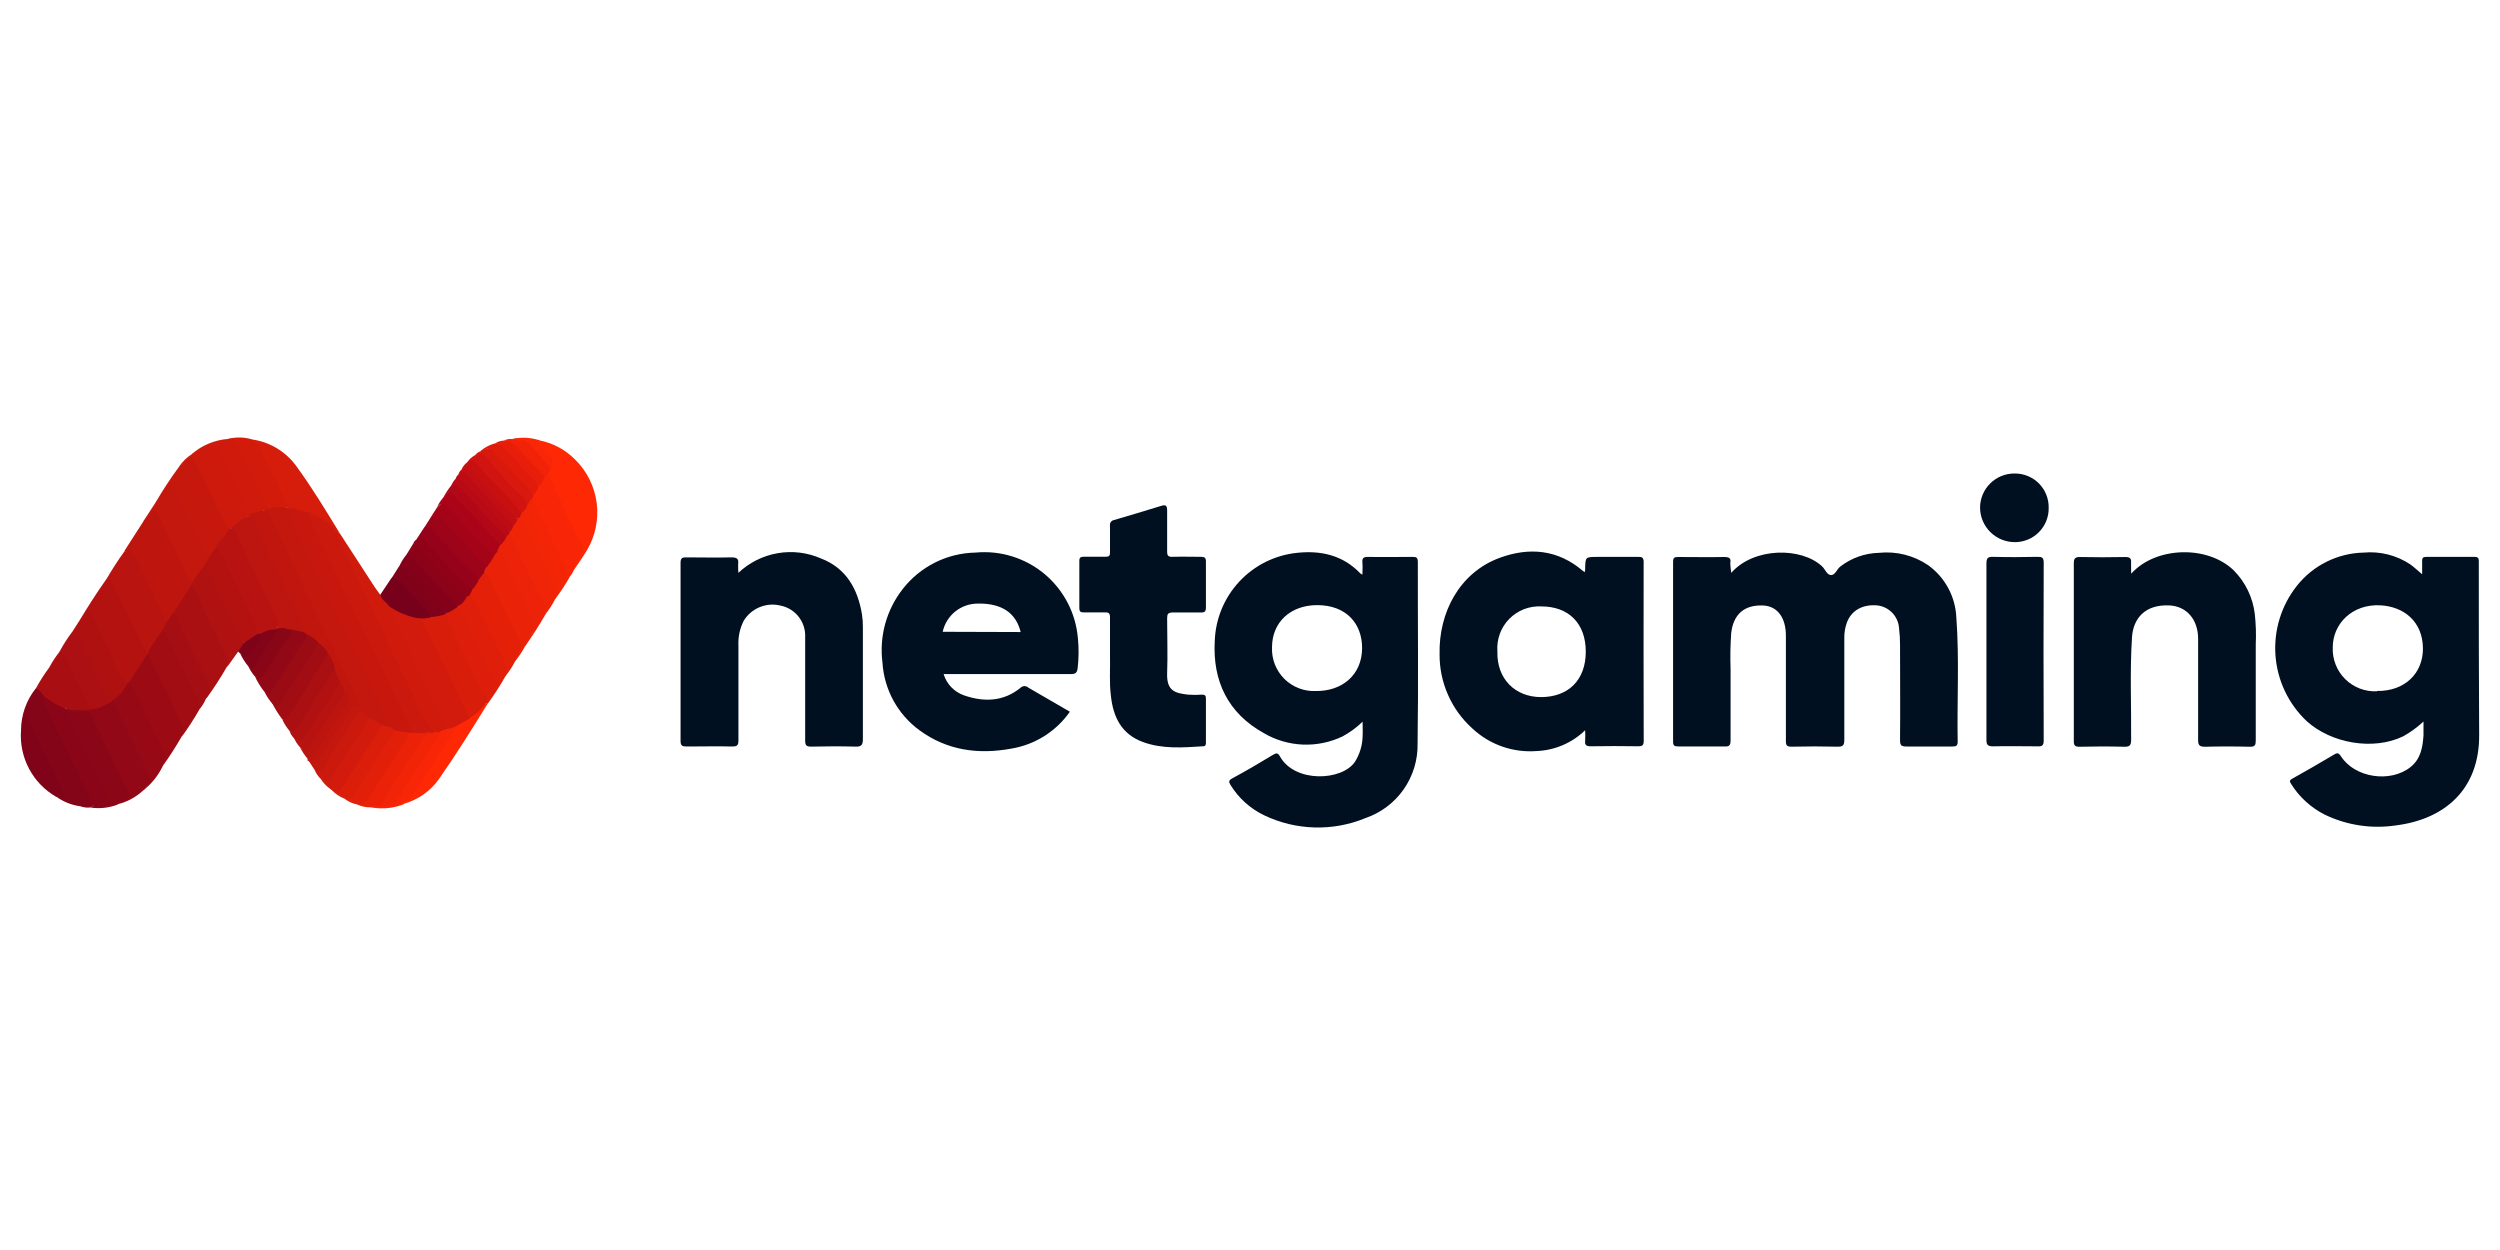 <svg width="120" height="60" viewBox="0 0 120 60" fill="none" xmlns="http://www.w3.org/2000/svg">
<path d="M83.101 27.497C84.174 26.267 86.463 26.25 87.463 27.188C87.613 27.329 87.704 27.621 87.905 27.604C88.106 27.586 88.174 27.309 88.342 27.188C88.872 26.78 89.519 26.552 90.188 26.536C91.019 26.449 91.855 26.658 92.547 27.126C92.948 27.414 93.278 27.79 93.513 28.224C93.748 28.658 93.882 29.14 93.904 29.633C94.052 31.62 93.933 33.611 93.969 35.602C93.969 35.803 93.889 35.832 93.715 35.832C92.981 35.832 92.241 35.832 91.512 35.832C91.267 35.832 91.202 35.779 91.202 35.537C91.217 34.015 91.202 32.493 91.202 30.975C91.204 30.703 91.189 30.431 91.155 30.161C91.139 29.886 91.026 29.625 90.838 29.424C90.649 29.223 90.396 29.095 90.123 29.061C89.412 28.993 88.864 29.299 88.648 29.889C88.567 30.115 88.526 30.354 88.527 30.594C88.527 32.234 88.527 33.877 88.527 35.517C88.527 35.779 88.454 35.847 88.197 35.841C87.462 35.823 86.727 35.823 85.994 35.841C85.773 35.841 85.72 35.779 85.723 35.567C85.723 33.883 85.723 32.199 85.723 30.512C85.723 29.645 85.313 29.096 84.637 29.064C83.735 29.022 83.204 29.476 83.098 30.385C83.057 30.963 83.047 31.543 83.068 32.122C83.068 33.26 83.068 34.399 83.068 35.534C83.068 35.785 82.997 35.847 82.756 35.829C82.021 35.829 81.281 35.829 80.549 35.829C80.37 35.829 80.308 35.791 80.308 35.599C80.308 32.721 80.308 29.842 80.308 26.964C80.308 26.766 80.378 26.733 80.552 26.736C81.29 26.736 82.027 26.751 82.758 26.736C83.006 26.736 83.101 26.793 83.053 27.031C83.059 27.188 83.075 27.343 83.101 27.497Z" fill="#001020"/>
<path d="M35.442 27.497C35.962 27.006 36.614 26.678 37.319 26.555C38.023 26.431 38.748 26.518 39.403 26.804C40.607 27.264 41.173 28.261 41.373 29.482C41.406 29.687 41.421 29.894 41.418 30.101C41.418 31.895 41.418 33.688 41.418 35.484C41.418 35.779 41.329 35.847 41.049 35.838C40.347 35.817 39.645 35.82 38.943 35.838C38.713 35.838 38.648 35.785 38.648 35.543C38.648 33.891 38.648 32.24 38.648 30.588C38.666 30.236 38.556 29.889 38.34 29.61C38.124 29.331 37.814 29.139 37.468 29.069C37.135 28.986 36.783 29.012 36.465 29.143C36.147 29.273 35.879 29.502 35.699 29.795C35.514 30.159 35.426 30.566 35.445 30.974C35.445 32.496 35.445 34.018 35.445 35.537C35.445 35.788 35.377 35.832 35.133 35.832C34.41 35.814 33.684 35.832 32.962 35.832C32.767 35.832 32.667 35.808 32.667 35.572C32.667 32.718 32.667 29.866 32.667 27.019C32.667 26.798 32.735 26.748 32.944 26.754C33.67 26.754 34.392 26.772 35.118 26.754C35.389 26.754 35.463 26.834 35.431 27.081C35.427 27.22 35.431 27.359 35.442 27.497Z" fill="#001020"/>
<path d="M102.298 27.536C103.477 26.224 105.979 26.156 107.235 27.394C107.784 27.955 108.133 28.68 108.229 29.459C108.283 29.948 108.299 30.442 108.276 30.933C108.276 32.464 108.276 33.998 108.276 35.529C108.276 35.756 108.247 35.853 107.981 35.844C107.267 35.825 106.555 35.825 105.843 35.844C105.548 35.844 105.507 35.75 105.51 35.49C105.51 33.883 105.51 32.273 105.51 30.665C105.51 29.733 104.955 29.102 104.141 29.061C102.935 28.999 102.389 29.718 102.336 30.591C102.23 32.228 102.307 33.868 102.295 35.508C102.295 35.785 102.221 35.85 101.95 35.844C101.239 35.824 100.525 35.827 99.811 35.844C99.59 35.844 99.54 35.776 99.543 35.567C99.543 32.724 99.543 29.879 99.543 27.032C99.543 26.796 99.617 26.737 99.838 26.737C100.564 26.751 101.286 26.754 102.012 26.737C102.251 26.737 102.307 26.807 102.292 27.032C102.286 27.17 102.298 27.324 102.298 27.536Z" fill="#001020"/>
<path d="M53.28 31.499C53.28 30.794 53.28 30.213 53.28 29.635C53.28 29.444 53.224 29.388 53.038 29.396C52.699 29.396 52.357 29.396 52.017 29.396C51.858 29.396 51.808 29.343 51.808 29.187C51.808 28.432 51.808 27.677 51.808 26.922C51.808 26.757 51.873 26.721 52.023 26.724C52.374 26.724 52.725 26.724 53.076 26.724C53.236 26.724 53.283 26.674 53.28 26.518C53.28 26.093 53.28 25.666 53.28 25.238C53.274 25.207 53.274 25.175 53.281 25.144C53.288 25.113 53.3 25.084 53.319 25.058C53.337 25.032 53.36 25.01 53.387 24.994C53.413 24.977 53.443 24.966 53.474 24.961C54.227 24.739 54.982 24.518 55.728 24.285C55.987 24.203 56.023 24.285 56.023 24.536C56.023 25.182 56.023 25.828 56.023 26.474C56.023 26.68 56.082 26.733 56.282 26.727C56.733 26.713 57.182 26.727 57.633 26.727C57.807 26.727 57.887 26.757 57.884 26.957C57.884 27.689 57.884 28.432 57.884 29.158C57.884 29.337 57.837 29.405 57.642 29.399C57.194 29.399 56.742 29.399 56.294 29.399C56.064 29.399 56.023 29.476 56.023 29.68C56.023 30.564 56.055 31.431 56.023 32.307C55.99 33.183 56.418 33.272 57.034 33.343C57.253 33.36 57.473 33.36 57.692 33.343C57.834 33.343 57.887 33.387 57.884 33.529C57.884 34.23 57.884 34.932 57.884 35.631C57.884 35.717 57.884 35.814 57.766 35.82C56.784 35.882 55.801 35.965 54.852 35.614C53.828 35.236 53.436 34.416 53.324 33.41C53.236 32.732 53.3 32.054 53.28 31.499Z" fill="#001020"/>
<path d="M95.349 31.294C95.349 29.881 95.349 28.471 95.349 27.058C95.349 26.82 95.388 26.719 95.662 26.728C96.376 26.749 97.089 26.743 97.803 26.728C98.021 26.728 98.098 26.766 98.098 27.008C98.086 29.853 98.086 32.699 98.098 35.544C98.098 35.782 98.018 35.839 97.803 35.824C97.089 35.824 96.376 35.806 95.665 35.824C95.388 35.824 95.346 35.732 95.349 35.49C95.352 34.096 95.349 32.695 95.349 31.294Z" fill="#001020"/>
<path d="M15.113 36.974L14.818 36.52C15.113 36.561 15.254 36.414 15.408 36.178C15.82 35.482 16.277 34.815 16.717 34.134C16.785 34.025 16.847 33.889 16.98 33.857C17.192 33.804 17.171 33.706 17.095 33.562C16.505 32.335 15.915 31.093 15.325 29.863C14.558 28.271 13.774 26.684 13.03 25.076C12.93 24.86 12.804 24.656 12.656 24.469C12.759 24.31 12.951 24.375 13.086 24.307C13.281 24.263 13.482 24.263 13.676 24.307C13.835 24.392 13.88 24.56 13.95 24.705C15.307 27.48 16.605 30.279 17.973 33.06C18.209 33.541 18.43 34.028 18.666 34.508C18.731 34.641 18.832 34.774 18.743 34.939C18.584 35.031 18.448 34.939 18.321 34.871C18.127 34.736 17.897 34.665 17.705 34.523C17.307 34.228 17.307 34.228 17.033 34.618C16.608 35.252 16.201 35.898 15.8 36.546C15.709 36.693 15.611 36.835 15.505 36.971C15.366 37.142 15.239 37.163 15.113 36.974Z" fill="#C4170E"/>
<path d="M98.337 24.362C98.342 24.579 98.304 24.794 98.225 24.996C98.146 25.198 98.027 25.381 97.875 25.536C97.724 25.691 97.543 25.814 97.343 25.897C97.143 25.981 96.928 26.024 96.712 26.023C96.271 26.023 95.849 25.85 95.536 25.54C95.223 25.23 95.046 24.809 95.043 24.368C95.044 23.933 95.218 23.516 95.527 23.208C95.835 22.901 96.253 22.728 96.688 22.728C96.905 22.724 97.12 22.763 97.321 22.844C97.522 22.924 97.705 23.044 97.859 23.196C98.012 23.349 98.134 23.53 98.216 23.731C98.298 23.931 98.339 24.146 98.337 24.362Z" fill="#001020"/>
<path d="M12.665 24.496C12.818 24.472 12.874 24.575 12.93 24.69C13.819 26.552 14.704 28.414 15.585 30.276C16.11 31.37 16.637 32.465 17.16 33.556C17.236 33.718 17.416 33.931 17.012 33.901C16.912 33.901 16.879 34.001 16.832 34.075C16.343 34.836 15.85 35.594 15.357 36.358C15.151 36.685 15.101 36.709 14.797 36.52C14.759 36.52 14.744 36.485 14.762 36.449C15.304 35.827 15.646 35.075 16.118 34.385C16.248 34.193 16.384 34.01 16.505 33.812C16.573 33.733 16.61 33.631 16.61 33.526C16.61 33.422 16.573 33.32 16.505 33.24C16.439 33.102 16.365 32.967 16.284 32.836C16.192 32.627 16.114 32.413 16.05 32.193C15.981 31.929 15.873 31.675 15.732 31.441C15.611 31.236 15.448 31.058 15.254 30.919C15.105 30.754 14.924 30.623 14.72 30.533C14.631 30.497 14.559 30.427 14.52 30.338C14.443 29.974 14.309 29.623 14.125 29.3C13.364 27.793 12.671 26.268 11.921 24.764C11.921 24.738 11.926 24.713 11.938 24.69C11.949 24.666 11.966 24.646 11.986 24.631C12.216 24.549 12.405 24.369 12.665 24.496Z" fill="#C1160E"/>
<path d="M5.958 26.465L6.887 25.02C7.003 24.92 7.098 24.799 7.167 24.663C7.359 24.389 7.503 24.368 7.669 24.663C7.834 24.958 7.999 25.327 8.158 25.66C8.521 26.406 8.839 27.173 9.27 27.881C9.283 27.92 9.288 27.962 9.284 28.003C9.28 28.044 9.267 28.084 9.247 28.12C8.952 28.565 8.657 29.005 8.385 29.456C8.25 29.603 8.211 29.842 7.975 29.898C7.902 29.878 7.875 29.819 7.849 29.757C7.468 28.777 6.964 27.863 6.518 26.908C6.482 26.785 6.408 26.677 6.308 26.598C6.208 26.519 6.086 26.473 5.958 26.465Z" fill="#BE150F"/>
<path d="M16.313 25.604L17.985 28.179C18.071 28.306 18.163 28.427 18.251 28.551C18.445 28.688 18.601 28.871 18.705 29.085C18.828 29.4 18.976 29.705 19.148 29.996C19.723 31.235 20.327 32.456 20.917 33.685C21.065 34.062 21.248 34.423 21.463 34.765C21.492 34.797 21.512 34.838 21.519 34.882C21.526 34.925 21.52 34.97 21.501 35.01C21.38 35.1 21.241 35.164 21.094 35.199C21.009 35.215 20.922 35.215 20.837 35.199C20.803 35.192 20.771 35.18 20.74 35.163C20.574 35.037 20.448 34.866 20.375 34.671C19.737 33.435 19.174 32.167 18.564 30.919C17.748 29.248 16.948 27.569 16.166 25.882C16.107 25.758 16.004 25.64 16.066 25.483C16.207 25.41 16.225 25.584 16.313 25.604Z" fill="#CF1A0C"/>
<path d="M25.913 21.142C26.555 21.273 27.143 21.591 27.603 22.056C28.173 22.615 28.538 23.348 28.641 24.139C28.743 24.93 28.578 25.733 28.17 26.418C27.981 26.737 27.763 27.038 27.559 27.344C27.426 27.176 27.559 27.049 27.642 26.937C27.937 26.581 27.884 26.25 27.689 25.855C27.19 24.843 26.668 23.846 26.244 22.802C26.245 22.67 26.291 22.543 26.373 22.44C26.53 22.257 26.483 22.095 26.356 21.912C26.229 21.729 25.955 21.543 25.798 21.322C25.76 21.272 25.68 21.222 25.719 21.16C25.757 21.098 25.843 21.107 25.913 21.142Z" fill="#FE2805"/>
<path d="M3.796 29.817C4.203 29.144 4.622 28.481 5.076 27.841C5.209 27.699 5.321 27.732 5.421 27.876C5.48 27.971 5.532 28.07 5.578 28.171C6.103 29.203 6.563 30.268 7.097 31.297C7.103 31.328 7.103 31.36 7.097 31.392C6.878 31.881 6.527 32.276 6.265 32.754C6.245 32.789 6.216 32.819 6.181 32.84C6.147 32.862 6.108 32.875 6.067 32.878C5.876 32.84 5.831 32.666 5.758 32.524C5.315 31.639 4.905 30.755 4.481 29.87C4.447 29.789 4.409 29.71 4.366 29.634C4.283 29.51 4.206 29.51 4.109 29.634C4.012 29.758 3.991 29.89 3.796 29.817Z" fill="#B41210"/>
<path d="M7.07 31.331C6.613 30.685 6.374 29.942 6.023 29.267C5.799 28.83 5.586 28.382 5.374 27.943C5.303 27.792 5.206 27.795 5.079 27.851C5.35 27.378 5.645 26.919 5.964 26.477C6.22 26.362 6.374 26.418 6.498 26.692C6.937 27.648 7.4 28.591 7.854 29.538C7.908 29.653 7.949 29.774 7.996 29.892C8.096 30.081 7.913 30.187 7.857 30.314C7.632 30.68 7.368 31.021 7.07 31.331Z" fill="#B9140F"/>
<path d="M7.479 24.1C7.823 23.51 8.198 22.94 8.603 22.392C8.734 22.28 8.858 22.159 8.972 22.029C9.113 21.87 9.228 21.908 9.349 22.047C9.432 22.151 9.503 22.264 9.562 22.383C9.966 23.144 10.311 23.937 10.694 24.707C10.792 24.924 10.907 25.133 11.036 25.332C11.05 25.39 11.046 25.45 11.025 25.505C11.004 25.561 10.967 25.608 10.918 25.642C10.733 25.851 10.569 26.077 10.429 26.317C10.323 26.456 10.258 26.63 10.084 26.707C9.86 26.721 9.789 26.55 9.715 26.391C9.32 25.539 8.892 24.701 8.494 23.849C8.45 23.76 8.409 23.672 8.361 23.583C8.214 23.303 8.187 23.303 8.007 23.583C7.922 23.71 7.86 23.852 7.763 23.973C7.665 24.094 7.639 24.176 7.479 24.1Z" fill="#C7180D"/>
<path d="M1.009 35.069C1.008 34.326 1.263 33.606 1.729 33.028C1.962 33.028 2.024 33.196 2.124 33.364C2.161 33.624 2.242 33.875 2.363 34.107C3.045 35.503 3.715 36.903 4.372 38.307C4.425 38.425 4.51 38.537 4.454 38.679C4.442 38.69 4.429 38.699 4.413 38.705C4.398 38.711 4.382 38.714 4.366 38.714C4.204 38.72 4.043 38.717 3.882 38.705C3.456 38.653 3.05 38.493 2.702 38.242C2.77 38.145 2.888 38.242 2.979 38.186C2.761 37.526 2.407 36.959 2.145 36.346C1.882 35.732 1.555 35.184 1.284 34.576C1.107 34.703 1.269 35.004 1.009 35.069Z" fill="#840418"/>
<path d="M6.215 32.706L7.07 31.391C7.25 31.373 7.274 31.524 7.321 31.636C7.743 32.621 8.268 33.553 8.713 34.523C8.849 34.818 8.925 35.081 8.713 35.367C8.433 35.855 8.128 36.329 7.799 36.785C7.619 36.785 7.713 36.659 7.746 36.611C7.804 36.519 7.833 36.411 7.83 36.302C7.827 36.193 7.791 36.087 7.728 35.998C7.229 35.036 6.817 34.037 6.327 33.072C6.271 32.957 6.234 32.833 6.215 32.706Z" fill="#9C0B14"/>
<path d="M8.32 29.421L9.176 28.108C9.338 28.108 9.361 28.238 9.415 28.335C9.963 29.374 10.411 30.462 10.945 31.509C10.982 31.587 10.997 31.674 10.988 31.761C10.979 31.847 10.947 31.929 10.895 31.999C10.594 32.522 10.266 33.03 9.913 33.52C9.884 33.503 9.864 33.474 9.856 33.442C9.849 33.409 9.854 33.375 9.872 33.346C10.037 33.096 9.928 32.877 9.819 32.645C9.417 31.786 9.008 30.937 8.592 30.084C8.485 29.87 8.394 29.648 8.32 29.421Z" fill="#AA0F12"/>
<path d="M6.872 37.942C6.521 38.27 6.09 38.501 5.622 38.611C5.604 38.446 5.743 38.414 5.846 38.372C6.106 38.272 6.141 38.116 6.02 37.883C5.899 37.65 5.811 37.399 5.69 37.166C5.25 36.346 4.873 35.461 4.457 34.627C4.417 34.496 4.332 34.383 4.216 34.311C4.099 34.238 3.961 34.21 3.826 34.232C3.717 34.252 3.604 34.237 3.504 34.187C3.439 34.152 3.404 34.102 3.487 34.04C3.799 33.928 4.133 34.04 4.448 33.966C4.764 33.892 5.038 33.707 5.348 33.627C5.522 33.627 5.59 33.766 5.643 33.895C6.165 35.022 6.707 36.143 7.247 37.264C7.284 37.317 7.3 37.382 7.292 37.446C7.283 37.51 7.252 37.569 7.203 37.611C7.085 37.714 6.975 37.824 6.872 37.942Z" fill="#920816"/>
<path d="M7.48 24.1C7.775 23.982 7.819 23.667 7.981 23.449C8.226 23.124 8.223 23.112 8.4 23.475C8.87 24.458 9.337 25.431 9.801 26.395C9.863 26.525 9.928 26.651 10.096 26.663C10.137 26.911 9.916 27.038 9.834 27.23C9.642 27.463 9.539 27.769 9.244 27.911C8.949 27.713 8.881 27.374 8.739 27.088C8.356 26.309 7.996 25.522 7.616 24.729C7.468 24.434 7.386 24.434 7.173 24.729C7.094 24.835 7.067 25.003 6.878 25.023L7.48 24.1Z" fill="#C4170E"/>
<path d="M8.724 35.366C8.975 34.847 8.568 34.481 8.397 34.075C8.025 33.19 7.512 32.367 7.167 31.473C7.152 31.438 7.102 31.417 7.07 31.391V31.332C7.29 30.965 7.531 30.612 7.792 30.273C7.981 30.19 8.02 30.355 8.07 30.459C8.488 31.314 8.907 32.169 9.314 33.028C9.4 33.205 9.474 33.387 9.568 33.561C9.612 33.63 9.638 33.709 9.641 33.79C9.645 33.871 9.627 33.952 9.589 34.024C9.326 34.488 9.038 34.936 8.724 35.366Z" fill="#A20D13"/>
<path d="M11.019 25.348C10.887 25.268 10.789 25.143 10.742 24.997L9.453 22.357C9.418 22.277 9.377 22.2 9.329 22.127C9.229 21.982 9.129 21.915 8.975 22.091C8.875 22.209 8.783 22.36 8.604 22.386C8.763 22.15 8.97 21.949 9.211 21.797C9.456 21.679 9.668 21.502 9.916 21.392C10.29 21.218 10.412 21.242 10.609 21.599C10.874 22.088 11.096 22.602 11.335 23.106C11.529 23.507 11.718 23.914 11.925 24.315C11.98 24.43 12.066 24.542 12.016 24.687L11.951 24.752C11.693 24.984 11.412 25.189 11.113 25.365C11.098 25.371 11.08 25.372 11.064 25.369C11.047 25.366 11.032 25.359 11.019 25.348Z" fill="#CD1A0C"/>
<path d="M3.448 34.084C3.637 34.217 3.849 34.14 4.038 34.146C4.113 34.138 4.189 34.154 4.255 34.192C4.32 34.23 4.372 34.288 4.401 34.358C4.977 35.566 5.558 36.771 6.144 37.974C6.174 38.008 6.194 38.049 6.204 38.092C6.214 38.136 6.213 38.182 6.201 38.225C6.189 38.268 6.167 38.308 6.135 38.34C6.104 38.373 6.066 38.397 6.023 38.411C5.893 38.478 5.713 38.467 5.634 38.626C5.234 38.776 4.803 38.825 4.38 38.768C4.36 38.768 4.354 38.738 4.36 38.72C4.366 38.703 4.36 38.697 4.38 38.697H4.448C4.554 38.593 4.693 38.62 4.823 38.611C5.177 38.588 5.221 38.526 5.067 38.219C4.693 37.476 4.327 36.744 3.979 35.977C3.749 35.497 3.534 35.031 3.31 34.577C3.196 34.413 3.149 34.213 3.177 34.016C3.199 34.002 3.224 33.993 3.25 33.989C3.275 33.985 3.302 33.986 3.327 33.993C3.352 33.999 3.376 34.01 3.397 34.026C3.418 34.042 3.435 34.061 3.448 34.084Z" fill="#8B0617"/>
<path d="M6.872 37.941C6.872 37.912 6.872 37.861 6.899 37.85C7.362 37.575 7.161 37.233 6.996 36.897L5.967 34.773C5.828 34.479 5.701 34.184 5.566 33.915C5.521 33.821 5.498 33.697 5.356 33.688C5.349 33.682 5.343 33.674 5.34 33.666C5.336 33.657 5.335 33.647 5.336 33.638C5.336 33.617 5.336 33.606 5.336 33.606C5.598 33.362 5.847 33.105 6.082 32.836L6.215 32.706C6.639 33.367 6.899 34.11 7.256 34.803C7.45 35.181 7.618 35.57 7.807 35.95C7.934 36.198 8.055 36.44 7.807 36.679C7.769 36.714 7.772 36.755 7.807 36.785C7.588 37.237 7.268 37.633 6.872 37.941Z" fill="#960915"/>
<path d="M16.313 25.604L16.092 25.48C15.735 25.268 15.461 24.937 15.063 24.79C14.956 24.733 14.845 24.687 14.729 24.651C14.543 24.626 14.361 24.573 14.19 24.495C14.088 24.457 13.982 24.429 13.874 24.412C13.845 24.4 13.818 24.383 13.795 24.362C13.576 24.038 13.393 23.691 13.249 23.327C12.981 22.708 12.639 22.127 12.364 21.504C12.293 21.304 12.04 21.304 12.01 21.082C12.452 21.132 12.878 21.274 13.261 21.499C13.644 21.724 13.976 22.028 14.234 22.389C14.986 23.421 15.647 24.513 16.313 25.604Z" fill="#D61C0B"/>
<path d="M26.297 22.779C26.825 23.876 27.352 24.976 27.883 26.07C27.953 26.175 27.987 26.3 27.981 26.426C27.974 26.551 27.928 26.672 27.848 26.769C27.683 26.919 27.579 27.123 27.553 27.344C27.5 27.478 27.423 27.601 27.326 27.707C27.304 27.708 27.283 27.702 27.265 27.69C27.246 27.678 27.233 27.66 27.226 27.639C26.695 26.442 26.12 25.28 25.542 24.1C25.519 24.051 25.505 23.998 25.5 23.944C25.497 23.896 25.503 23.848 25.518 23.802C25.592 23.649 25.704 23.507 25.786 23.372C25.925 23.212 25.981 23 26.123 22.841C26.179 22.779 26.229 22.752 26.297 22.779Z" fill="#F82606"/>
<path d="M24.725 31.742C24.599 31.993 24.446 32.23 24.268 32.447C24.147 32.468 24.167 32.379 24.194 32.329C24.233 32.238 24.248 32.139 24.236 32.041C24.224 31.943 24.186 31.85 24.126 31.771C23.728 31.016 23.404 30.226 23.005 29.471C22.862 29.164 22.695 28.868 22.507 28.586C22.497 28.473 22.532 28.361 22.604 28.274C22.739 28.109 22.857 27.931 22.955 27.743C23.058 27.634 23.088 27.448 23.285 27.448C23.44 27.537 23.557 27.678 23.616 27.846C24.102 28.846 24.583 29.852 25.067 30.857C25.097 30.908 25.112 30.966 25.109 31.025C25.105 31.084 25.085 31.14 25.049 31.188C24.92 31.359 24.811 31.545 24.725 31.742Z" fill="#E42009"/>
<path d="M24.724 31.742C24.718 31.692 24.723 31.642 24.738 31.595C24.753 31.547 24.779 31.504 24.813 31.468C25.134 31.155 24.996 30.842 24.837 30.521C24.427 29.692 24.014 28.86 23.624 28.029C23.533 27.817 23.413 27.618 23.267 27.439C23.17 27.318 23.241 27.226 23.32 27.144C23.452 26.977 23.57 26.799 23.672 26.613C23.751 26.533 23.813 26.43 23.946 26.442C24.018 26.463 24.083 26.501 24.138 26.552C24.193 26.604 24.235 26.667 24.261 26.737C24.71 27.754 25.252 28.725 25.701 29.742C25.737 29.814 25.754 29.895 25.749 29.976C25.743 30.057 25.717 30.135 25.671 30.202C25.488 30.466 25.328 30.745 25.193 31.037C25.061 31.287 24.904 31.523 24.724 31.742Z" fill="#E92208"/>
<path d="M9.244 27.91L9.769 27.202C9.919 27.114 10.01 27.22 10.063 27.323C10.606 28.503 11.243 29.642 11.718 30.863C11.71 30.953 11.679 31.04 11.627 31.114C11.575 31.189 11.505 31.248 11.423 31.287L10.901 32.019C10.928 31.926 10.935 31.829 10.922 31.734C10.91 31.638 10.877 31.547 10.827 31.464C10.329 30.447 9.857 29.423 9.362 28.412C9.305 28.31 9.243 28.212 9.176 28.117L9.244 27.91Z" fill="#B01111"/>
<path d="M6.082 32.836C5.941 33.176 5.684 33.456 5.356 33.623C5.112 33.623 5.061 33.426 4.997 33.267C4.637 32.464 4.221 31.689 3.861 30.886C3.772 30.675 3.635 30.488 3.46 30.341L3.796 29.816C3.961 29.816 4 29.654 4.062 29.55C4.218 29.276 4.339 29.359 4.442 29.574C4.737 30.164 5.002 30.78 5.3 31.376C5.503 31.892 5.765 32.382 6.082 32.836Z" fill="#AF1111"/>
<path d="M3.448 34.084L3.185 34.019C2.959 34.01 2.738 33.946 2.542 33.831C2.347 33.716 2.183 33.555 2.065 33.361C1.981 33.226 1.867 33.112 1.731 33.028C1.918 32.684 2.129 32.354 2.363 32.04C2.56 31.818 2.723 31.569 2.846 31.299C2.844 31.296 2.843 31.291 2.843 31.287C2.844 31.283 2.845 31.279 2.847 31.275C2.849 31.271 2.852 31.268 2.855 31.265C2.859 31.263 2.863 31.262 2.867 31.261C3.112 31.22 3.191 31.409 3.265 31.574C3.56 32.276 3.94 32.942 4.259 33.638C4.32 33.777 4.402 33.907 4.501 34.022C4.159 34.157 3.799 34.048 3.448 34.084Z" fill="#A90F12"/>
<path d="M12.007 24.693C11.571 23.776 11.14 22.862 10.695 21.95C10.306 21.148 10.317 21.257 9.586 21.617C9.465 21.679 9.374 21.815 9.211 21.791C9.698 21.37 10.307 21.117 10.949 21.069C11.285 21.027 11.45 21.204 11.591 21.49C11.99 22.29 12.361 23.104 12.757 23.903C12.832 24.07 12.931 24.225 13.052 24.363C12.951 24.502 12.757 24.363 12.653 24.496C12.43 24.53 12.212 24.597 12.007 24.693Z" fill="#D01B0C"/>
<path d="M4.501 34.018C4.371 34.018 4.306 33.962 4.256 33.853C3.902 33.101 3.546 32.355 3.195 31.603C3.167 31.526 3.123 31.456 3.067 31.397C3.01 31.338 2.942 31.292 2.867 31.261C3.04 30.939 3.237 30.632 3.457 30.34C3.529 30.334 3.6 30.353 3.66 30.393C3.719 30.434 3.763 30.493 3.784 30.562C4.203 31.446 4.619 32.308 5.041 33.184C5.118 33.346 5.168 33.535 5.353 33.623V33.691C5.07 33.794 4.843 34.018 4.501 34.018Z" fill="#AC1012"/>
<path d="M22.539 28.565C22.665 28.656 22.766 28.777 22.834 28.916C23.323 29.922 23.801 30.933 24.308 31.924C24.427 32.148 24.217 32.272 24.27 32.446C24.013 32.901 23.731 33.34 23.424 33.762C23.412 33.773 23.396 33.779 23.38 33.779C23.363 33.779 23.347 33.773 23.335 33.762C23.297 33.694 23.335 33.635 23.359 33.576C23.787 33.137 23.695 32.691 23.439 32.19C23.02 31.352 22.58 30.52 22.215 29.656C22.129 29.492 22.03 29.336 21.92 29.187C21.912 29.157 21.912 29.126 21.92 29.096C22.083 28.942 22.235 28.777 22.374 28.601C22.424 28.571 22.474 28.533 22.539 28.565Z" fill="#E01F0A"/>
<path d="M26.639 28.769C26.511 29.026 26.356 29.268 26.176 29.491C26.152 29.491 26.117 29.491 26.117 29.491C26.076 28.925 25.727 28.483 25.509 27.993C25.182 27.256 24.837 26.518 24.45 25.811C24.422 25.764 24.404 25.712 24.397 25.657C24.393 25.626 24.393 25.594 24.397 25.563C24.456 25.437 24.525 25.315 24.604 25.2C24.665 25.076 24.748 24.963 24.849 24.867C24.88 24.86 24.912 24.86 24.943 24.867C25.143 24.932 25.217 25.109 25.294 25.274C25.784 26.297 26.285 27.312 26.769 28.332C26.854 28.512 26.668 28.616 26.639 28.769Z" fill="#F02407"/>
<path d="M9.589 34.025C9.589 33.6 9.329 33.276 9.17 32.916C8.81 32.096 8.397 31.303 7.99 30.497C7.946 30.406 7.922 30.282 7.781 30.273C7.822 30.132 7.967 30.037 7.978 29.881L8.309 29.421C8.492 29.512 8.489 29.716 8.562 29.86C9.014 30.804 9.447 31.751 9.919 32.689C10.037 32.925 10.137 33.131 9.919 33.364C9.89 33.4 9.901 33.467 9.892 33.52C9.818 33.703 9.716 33.874 9.589 34.025Z" fill="#A50E13"/>
<path d="M24.453 25.61C24.728 26.179 24.987 26.754 25.279 27.314C25.549 27.936 25.85 28.543 26.182 29.134C26.273 29.276 26.061 29.373 26.182 29.491C25.879 30.023 25.549 30.538 25.194 31.037C25.211 30.712 25.489 30.512 25.618 30.246C25.659 30.178 25.68 30.1 25.68 30.02C25.68 29.941 25.659 29.863 25.618 29.795C25.256 29.05 24.896 28.302 24.536 27.55C24.424 27.317 24.315 27.078 24.214 26.84C24.151 26.689 24.049 26.558 23.919 26.459C23.837 26.323 23.919 26.22 23.981 26.111C24.089 25.985 24.188 25.852 24.276 25.713C24.324 25.663 24.356 25.58 24.453 25.61Z" fill="#EC2308"/>
<path d="M13.063 24.363C12.865 24.389 12.83 24.233 12.768 24.109C12.375 23.323 11.991 22.536 11.618 21.75C11.47 21.455 11.361 21.107 10.945 21.065C11.294 20.978 11.659 20.978 12.007 21.065C12.137 21.126 12.254 21.213 12.348 21.321C12.443 21.429 12.513 21.556 12.556 21.694C12.98 22.578 13.417 23.463 13.848 24.348C13.839 24.357 13.829 24.364 13.818 24.369C13.807 24.374 13.795 24.376 13.783 24.376C13.77 24.376 13.758 24.374 13.747 24.369C13.736 24.364 13.726 24.357 13.718 24.348L13.063 24.363Z" fill="#D31B0C"/>
<path d="M1.009 35.069C1.086 34.903 1.13 34.724 1.139 34.541C1.139 34.477 1.159 34.403 1.236 34.394C1.313 34.385 1.322 34.45 1.345 34.5C1.925 35.713 2.501 36.927 3.074 38.142C3.094 38.192 3.094 38.247 3.074 38.296C3.026 38.373 2.961 38.296 2.902 38.296L2.684 38.24C2.136 37.922 1.688 37.456 1.392 36.895C1.095 36.334 0.963 35.702 1.009 35.069Z" fill="#800319"/>
<path d="M23.333 33.756H23.421C22.66 34.989 21.89 36.219 21.062 37.405C20.653 37.977 20.061 38.394 19.383 38.584C19.301 38.549 19.28 38.478 19.354 38.44C19.796 38.216 19.944 37.756 20.195 37.384C20.761 36.546 21.31 35.696 21.843 34.833C22.05 34.674 22.286 34.559 22.495 34.405C22.834 34.281 23.005 33.916 23.333 33.756Z" fill="#FE2805"/>
<path d="M17.802 38.753C17.575 38.759 17.35 38.712 17.145 38.614C17.734 38.302 17.967 37.682 18.307 37.163C18.761 36.535 19.177 35.88 19.554 35.202C19.573 35.174 19.6 35.154 19.631 35.143C19.882 35.101 20.138 35.091 20.392 35.113C20.444 35.118 20.494 35.134 20.539 35.16C20.578 35.193 20.595 35.228 20.56 35.273C19.749 36.284 19.144 37.431 18.436 38.517C18.396 38.607 18.329 38.683 18.245 38.735C18.115 38.776 17.947 38.706 17.802 38.753Z" fill="#EB2208"/>
<path d="M19.59 35.201C19.594 35.333 19.551 35.461 19.469 35.564C18.879 36.484 18.274 37.398 17.684 38.319C17.633 38.413 17.556 38.491 17.462 38.544C17.368 38.596 17.261 38.62 17.153 38.614C16.939 38.577 16.737 38.49 16.564 38.36C17.041 38.165 17.195 37.69 17.448 37.307C17.864 36.682 18.268 36.05 18.66 35.408C18.752 35.254 18.826 35.068 19.026 35.009C19.216 35.002 19.405 35.035 19.581 35.107C19.594 35.118 19.603 35.135 19.604 35.152C19.606 35.17 19.601 35.187 19.59 35.201Z" fill="#E22009"/>
<path d="M19 35.069C18.714 35.445 18.452 35.839 18.216 36.248C17.803 36.838 17.425 37.467 17.051 38.086C17.014 38.181 16.944 38.259 16.854 38.307C16.765 38.356 16.661 38.37 16.561 38.348C16.304 38.249 16.074 38.092 15.889 37.888C16.299 37.927 16.443 37.623 16.623 37.34C17.13 36.538 17.646 35.738 18.183 34.957C18.219 34.888 18.274 34.831 18.343 34.794L18.738 34.927C18.85 34.907 18.959 34.907 19 35.069Z" fill="#DB1E0A"/>
<path d="M18.33 34.806C18.235 35.026 18.11 35.231 17.959 35.416C17.496 36.145 17.035 36.873 16.561 37.593C16.407 37.829 16.266 38.142 15.876 37.888C15.673 37.748 15.502 37.566 15.375 37.354C15.788 37.508 15.918 37.192 16.074 36.932C16.508 36.222 16.985 35.54 17.41 34.827C17.49 34.683 17.602 34.56 17.737 34.467C17.946 34.559 18.145 34.673 18.33 34.806Z" fill="#D21B0C"/>
<path d="M15.302 30.866C15.5 30.994 15.658 31.176 15.756 31.391C15.765 31.443 15.762 31.497 15.748 31.548C15.734 31.599 15.708 31.646 15.673 31.686C15.086 32.544 14.576 33.441 13.986 34.281C13.889 34.423 13.815 34.635 13.562 34.544C13.37 34.292 13.201 34.025 13.057 33.744C13.352 33.821 13.446 33.609 13.57 33.417C14.051 32.641 14.552 31.874 15.06 31.113C15.123 31.016 15.205 30.932 15.302 30.866Z" fill="#A20D13"/>
<path d="M23.394 27.183C23.348 27.209 23.31 27.248 23.288 27.297C23.265 27.345 23.258 27.399 23.267 27.451L23.005 27.793C22.631 27.687 22.445 27.36 22.2 27.109C21.687 26.578 21.185 26.032 20.69 25.487C20.587 25.372 20.463 25.392 20.345 25.354L20.719 24.764C20.908 24.564 21.07 24.655 21.224 24.814C21.64 25.245 22.049 25.684 22.456 26.127C22.74 26.459 23.041 26.775 23.359 27.074C23.376 27.086 23.388 27.103 23.394 27.122C23.401 27.142 23.401 27.163 23.394 27.183Z" fill="#9D0319"/>
<path d="M13.559 34.555C13.613 34.552 13.666 34.535 13.713 34.506C13.76 34.477 13.799 34.438 13.827 34.39L15.756 31.391C15.936 31.618 16.051 31.89 16.086 32.178C15.868 32.623 15.552 33.004 15.299 33.426C14.986 33.939 14.629 34.425 14.322 34.945C14.225 35.11 14.11 35.278 13.892 35.077C13.759 34.918 13.647 34.743 13.559 34.555Z" fill="#AA0F12"/>
<path d="M14.576 30.344L14.774 30.474C14.787 30.515 14.79 30.56 14.78 30.603C14.771 30.646 14.75 30.686 14.72 30.718C14.195 31.538 13.667 32.356 13.134 33.172C13.016 33.352 12.895 33.467 12.715 33.237C12.535 33.013 12.381 32.77 12.255 32.512C12.348 32.508 12.438 32.479 12.514 32.427C12.591 32.374 12.651 32.302 12.688 32.217C13.146 31.541 13.553 30.831 14.019 30.152C14.12 30.139 14.223 30.149 14.32 30.182C14.417 30.216 14.504 30.271 14.576 30.344Z" fill="#920816"/>
<path d="M12.712 33.238C12.821 33.276 12.907 33.385 13.024 33.196C13.594 32.282 14.187 31.38 14.771 30.474C14.978 30.558 15.16 30.693 15.301 30.866L14.305 32.418C14.03 32.845 13.741 33.264 13.488 33.704C13.346 33.946 13.222 33.919 13.054 33.757C12.918 33.599 12.803 33.425 12.712 33.238Z" fill="#9B0B14"/>
<path d="M18.667 29.087C18.549 28.893 18.298 28.792 18.251 28.55C18.422 28.291 18.596 28.031 18.77 27.772C18.938 27.598 19.091 27.68 19.218 27.819C19.664 28.312 20.103 28.801 20.566 29.294C20.655 29.391 20.773 29.503 20.693 29.668C20.525 29.819 20.327 29.771 20.133 29.751C19.71 29.695 19.302 29.561 18.929 29.356C18.817 29.288 18.705 29.241 18.667 29.087Z" fill="#77001A"/>
<path d="M17.738 34.479C17.514 34.836 17.292 35.195 17.065 35.552C16.721 36.095 16.373 36.636 16.021 37.174C15.768 37.564 15.765 37.564 15.375 37.366C15.261 37.255 15.172 37.121 15.113 36.974C15.29 37.109 15.408 37.012 15.487 36.865C15.985 36.09 16.484 35.316 16.986 34.544C17.298 34.066 17.319 34.069 17.738 34.479Z" fill="#CB190D"/>
<path d="M23.394 27.182C22.772 26.719 22.35 26.058 21.787 25.533C21.57 25.322 21.365 25.098 21.173 24.863C21.127 24.789 21.053 24.736 20.968 24.717C20.883 24.697 20.794 24.711 20.719 24.757L20.976 24.362C21.303 24.035 21.312 24.026 21.654 24.386C22.338 25.102 23.002 25.837 23.695 26.542C23.712 26.556 23.724 26.574 23.73 26.596C23.736 26.617 23.735 26.639 23.728 26.66C23.635 26.845 23.523 27.02 23.394 27.182Z" fill="#A40318"/>
<path d="M17.802 38.752C17.938 38.617 18.097 38.708 18.262 38.682C18.289 38.661 18.318 38.635 18.348 38.638C18.849 38.658 19.053 38.301 19.28 37.944C19.87 37.007 20.46 36.054 21.094 35.137C21.211 35.057 21.347 35.01 21.489 35.001C21.601 34.898 21.707 34.777 21.884 34.874C21.53 35.55 21.085 36.172 20.678 36.815C20.383 37.284 20.088 37.747 19.793 38.219C19.721 38.342 19.603 38.433 19.466 38.472C19.392 38.496 19.342 38.514 19.392 38.599C18.887 38.8 18.336 38.854 17.802 38.752Z" fill="#F82606"/>
<path d="M20.345 25.342C20.373 25.318 20.406 25.3 20.441 25.291C20.477 25.28 20.514 25.278 20.55 25.284C20.587 25.289 20.621 25.303 20.652 25.323C20.683 25.343 20.709 25.37 20.729 25.401C21.342 26.076 21.97 26.74 22.598 27.403C22.725 27.539 22.87 27.654 23.005 27.781C22.928 27.972 22.814 28.147 22.672 28.297C22.324 28.217 22.144 27.922 21.938 27.684C21.448 27.114 20.897 26.613 20.401 26.041C20.283 25.905 20.13 25.929 19.997 25.876L20.345 25.342Z" fill="#960219"/>
<path d="M23.718 26.66C23.099 26.091 22.539 25.463 21.984 24.846C21.872 24.725 21.76 24.607 21.642 24.492C21.448 24.303 21.276 23.976 20.967 24.363C21.043 24.195 21.142 24.039 21.262 23.899C21.604 23.495 21.607 23.489 21.99 23.885C22.683 24.59 23.323 25.359 24.025 26.044C24.035 26.057 24.04 26.073 24.04 26.089C24.04 26.106 24.035 26.122 24.025 26.135C23.956 26.231 23.91 26.342 23.892 26.459L23.718 26.66Z" fill="#AB0418"/>
<path d="M13.898 35.077C14.08 35.166 14.166 35.063 14.26 34.915C14.797 34.069 15.346 33.228 15.885 32.385C15.933 32.297 16.005 32.226 16.092 32.178C16.19 32.392 16.274 32.612 16.345 32.836C16.317 32.946 16.263 33.047 16.186 33.131C15.676 33.862 15.228 34.638 14.711 35.372C14.449 35.75 14.39 35.756 14.089 35.411C13.999 35.317 13.933 35.202 13.898 35.077Z" fill="#B11111"/>
<path d="M21.949 29.097C21.948 29.116 21.948 29.136 21.949 29.156C21.899 29.247 21.825 29.323 21.734 29.375C21.644 29.428 21.54 29.454 21.436 29.451C20.893 29.052 20.507 28.504 20.053 28.02C19.792 27.703 19.495 27.418 19.168 27.171C19.267 26.959 19.392 26.76 19.543 26.581C19.705 26.489 19.784 26.631 19.867 26.714C20.457 27.283 20.994 27.893 21.539 28.501C21.687 28.696 21.949 28.808 21.949 29.097Z" fill="#850119"/>
<path d="M21.949 29.097C21.672 28.802 21.401 28.48 21.117 28.179C20.669 27.702 20.233 27.23 19.764 26.755C19.696 26.684 19.637 26.602 19.525 26.599L19.846 26.074C20.006 26.044 20.079 26.174 20.168 26.259C20.722 26.802 21.244 27.377 21.755 27.964C21.961 28.203 22.227 28.383 22.415 28.637C22.3 28.825 22.194 29.029 21.949 29.097Z" fill="#8C0219"/>
<path d="M26.639 28.768C26.562 28.6 26.789 28.524 26.757 28.37C26.826 28.236 26.858 28.086 26.85 27.936C26.841 27.785 26.791 27.64 26.706 27.515C26.302 26.63 25.822 25.787 25.471 24.884C25.406 24.722 25.244 24.619 25.194 24.445C25.183 24.363 25.203 24.28 25.25 24.212C25.353 24.106 25.353 23.89 25.571 23.917C25.801 24.542 26.161 25.096 26.423 25.713C26.718 26.391 27.09 27.025 27.332 27.721C27.124 28.085 26.892 28.435 26.639 28.768Z" fill="#F42507"/>
<path d="M19.156 27.18C19.277 27.129 19.357 27.18 19.436 27.274L21.424 29.424C21.432 29.451 21.429 29.48 21.418 29.505C21.406 29.531 21.385 29.551 21.36 29.562C21.147 29.63 20.941 29.775 20.705 29.63C20.364 29.193 20 28.774 19.613 28.377C19.474 28.239 19.343 28.093 19.221 27.94C19.203 27.901 19.176 27.865 19.144 27.835C19.111 27.806 19.073 27.783 19.031 27.769C18.99 27.754 18.946 27.748 18.902 27.751C18.858 27.753 18.815 27.765 18.776 27.784L19.156 27.18Z" fill="#7F011A"/>
<path d="M25.309 24.23L25.241 24.428C25.197 24.523 25.188 24.649 25.035 24.64C24.505 24.144 24.001 23.621 23.524 23.074C23.267 22.838 23.028 22.581 22.811 22.308C22.702 22.154 22.542 22.272 22.424 22.198C22.513 22.056 22.637 21.939 22.784 21.859C23.147 21.65 23.168 21.665 23.448 21.989C23.911 22.526 24.386 23.051 24.884 23.555C25.07 23.738 25.356 23.891 25.309 24.23Z" fill="#D11410"/>
<path d="M24.055 26.135C23.777 25.928 23.529 25.685 23.315 25.413C22.805 24.823 22.268 24.28 21.737 23.723C21.643 23.623 21.56 23.546 21.474 23.723C21.457 23.764 21.43 23.8 21.396 23.829C21.363 23.858 21.323 23.88 21.28 23.891C21.383 23.68 21.511 23.482 21.66 23.301C21.823 23.095 21.955 23.18 22.114 23.325C22.678 23.856 23.147 24.475 23.695 25.023C23.858 25.186 24.011 25.357 24.182 25.507C24.253 25.569 24.359 25.613 24.32 25.74C24.259 25.888 24.169 26.023 24.055 26.135Z" fill="#B20717"/>
<path d="M22.421 28.637C22.27 28.57 22.137 28.469 22.032 28.341L20.118 26.318C20.035 26.233 19.941 26.159 19.852 26.079C19.852 25.985 19.944 25.944 19.997 25.882C20.168 25.767 20.292 25.808 20.428 25.961C21.047 26.643 21.678 27.309 22.309 27.976C22.421 28.094 22.551 28.194 22.672 28.303C22.628 28.392 22.587 28.483 22.542 28.572L22.421 28.637Z" fill="#910219"/>
<path d="M13.986 30.211C14.074 30.356 13.939 30.435 13.883 30.527C13.505 31.117 13.121 31.707 12.729 32.296C12.626 32.456 12.526 32.689 12.258 32.497C12.122 32.345 12.009 32.174 11.921 31.99C12.007 31.989 12.091 31.962 12.161 31.913C12.231 31.863 12.285 31.793 12.314 31.712C12.558 31.258 12.865 30.845 13.145 30.415C13.213 30.298 13.316 30.206 13.44 30.152C13.559 30.124 13.681 30.115 13.803 30.126C13.873 30.13 13.938 30.16 13.986 30.211Z" fill="#890617"/>
<path d="M14.107 35.399C14.322 35.588 14.461 35.667 14.664 35.322C15.116 34.55 15.643 33.818 16.139 33.069C16.185 32.974 16.256 32.893 16.346 32.836C16.45 32.945 16.519 33.082 16.543 33.231C16.584 33.367 16.484 33.455 16.425 33.553C15.986 34.299 15.461 35.001 15.027 35.756L15.009 35.782C14.762 36.148 14.691 36.16 14.393 35.859C14.268 35.726 14.171 35.57 14.107 35.399Z" fill="#B81310"/>
<path d="M25.308 24.23C25.209 23.989 25.05 23.777 24.845 23.616C24.318 23.106 23.825 22.561 23.37 21.985C23.342 21.938 23.304 21.898 23.26 21.866C23.215 21.834 23.165 21.812 23.111 21.8C23.058 21.788 23.003 21.787 22.949 21.797C22.895 21.807 22.844 21.828 22.798 21.858C22.862 21.765 22.954 21.696 23.061 21.661C23.592 21.416 23.574 21.431 23.99 21.873C24.465 22.38 24.957 22.876 25.417 23.395C25.512 23.501 25.686 23.578 25.588 23.772V23.902C25.42 23.958 25.429 24.15 25.308 24.23Z" fill="#D9180E"/>
<path d="M22.424 22.189C22.651 22.03 22.766 22.124 22.934 22.325C23.38 22.847 23.875 23.322 24.344 23.82C24.586 24.08 24.813 24.351 25.046 24.616C25.057 24.642 25.061 24.67 25.06 24.698C25.059 24.726 25.052 24.753 25.04 24.778C25.027 24.803 25.009 24.825 24.988 24.842C24.966 24.86 24.94 24.872 24.913 24.879H24.851C24.579 24.791 24.346 24.612 24.191 24.372C23.701 23.829 23.191 23.307 22.678 22.785C22.617 22.705 22.539 22.639 22.45 22.592C22.361 22.545 22.262 22.518 22.162 22.514C22.222 22.386 22.312 22.275 22.424 22.189Z" fill="#C81011"/>
<path d="M25.574 23.773C25.412 23.395 25.058 23.183 24.807 22.862C24.483 22.46 24.067 22.133 23.748 21.72C23.601 21.532 23.453 21.458 23.229 21.617C23.182 21.652 23.108 21.646 23.046 21.661C23.261 21.474 23.517 21.341 23.793 21.272C23.88 21.266 23.967 21.28 24.047 21.312C24.128 21.345 24.2 21.396 24.259 21.461C24.789 21.991 25.255 22.584 25.78 23.121C25.845 23.189 25.916 23.272 25.837 23.378C25.798 23.536 25.705 23.676 25.574 23.773Z" fill="#E11B0C"/>
<path d="M14.393 35.856C14.688 36.151 14.818 35.936 14.962 35.706C15.491 34.878 16.021 34.053 16.552 33.231C16.597 33.256 16.637 33.291 16.667 33.333C16.697 33.375 16.717 33.423 16.725 33.474C16.734 33.525 16.731 33.577 16.716 33.626C16.701 33.676 16.675 33.721 16.64 33.759C16.314 34.271 15.989 34.781 15.664 35.29C15.473 35.585 15.284 35.88 15.089 36.175C15.06 36.24 15.017 36.297 14.962 36.342C14.907 36.387 14.843 36.419 14.774 36.434C14.624 36.257 14.497 36.063 14.393 35.856Z" fill="#BC150F"/>
<path d="M25.836 23.369C25.715 23.015 25.367 22.847 25.164 22.555C24.922 22.249 24.661 21.959 24.382 21.688C24.228 21.495 24.024 21.349 23.793 21.263C23.913 21.191 24.05 21.151 24.191 21.148C24.486 21.062 24.666 21.21 24.866 21.402C25.279 21.806 25.636 22.26 26.046 22.661C26.106 22.709 26.146 22.777 26.161 22.853C26.052 23.024 26.028 23.254 25.836 23.369Z" fill="#E91E0A"/>
<path d="M24.651 25.218C24.621 25.345 24.552 25.46 24.453 25.546C24.115 25.256 23.8 24.939 23.512 24.599C23.144 24.165 22.707 23.797 22.362 23.346C22.24 23.177 22.069 23.049 21.873 22.98C21.891 22.9 21.937 22.828 22.002 22.779C22.138 22.587 22.282 22.576 22.454 22.747C23.182 23.487 23.86 24.272 24.586 25.012C24.617 25.035 24.64 25.067 24.652 25.105C24.664 25.142 24.663 25.181 24.651 25.218Z" fill="#BE0C14"/>
<path d="M21.872 22.979C21.964 22.944 22.049 22.909 22.138 23.003C22.881 23.805 23.633 24.602 24.377 25.401C24.41 25.445 24.435 25.493 24.453 25.545V25.61L24.32 25.743C23.48 25.029 22.834 24.133 22.044 23.369C22.023 23.339 21.996 23.314 21.965 23.295C21.935 23.276 21.9 23.263 21.864 23.257C21.829 23.252 21.792 23.253 21.757 23.262C21.722 23.272 21.689 23.288 21.66 23.31C21.706 23.185 21.779 23.073 21.872 22.979Z" fill="#BA0A15"/>
<path d="M26.163 22.852C25.68 22.492 25.361 21.967 24.916 21.569C24.701 21.377 24.53 21.121 24.19 21.147C24.306 21.084 24.439 21.058 24.571 21.074H24.603C25.37 20.923 25.703 21.519 26.11 21.958C26.24 22.1 26.441 22.221 26.429 22.46L26.296 22.778L26.163 22.852Z" fill="#F12208"/>
<path d="M24.651 25.219C24.309 24.847 23.967 24.47 23.619 24.098C23.226 23.664 22.834 23.266 22.436 22.838C22.291 22.673 22.165 22.65 22.002 22.782C22.027 22.682 22.083 22.593 22.162 22.526C22.333 22.423 22.439 22.443 22.61 22.603C23.383 23.343 24.035 24.195 24.852 24.891C24.819 25.018 24.749 25.132 24.651 25.219Z" fill="#C30E13"/>
<path d="M13.396 30.211C13.001 30.75 12.634 31.309 12.299 31.886C12.196 32.069 12.092 32.114 11.924 31.99C11.772 31.811 11.645 31.612 11.544 31.4C11.595 31.418 11.649 31.426 11.704 31.423C11.758 31.421 11.811 31.407 11.86 31.384C11.909 31.361 11.953 31.328 11.989 31.288C12.026 31.247 12.054 31.2 12.072 31.149C12.253 30.896 12.407 30.626 12.532 30.341C12.634 30.261 12.751 30.202 12.876 30.167C13.001 30.133 13.132 30.124 13.261 30.14C13.313 30.146 13.361 30.172 13.396 30.211Z" fill="#830418"/>
<path d="M26.429 22.457C26.079 22.064 25.729 21.662 25.379 21.251C25.337 21.209 25.285 21.177 25.228 21.159C25.172 21.14 25.111 21.135 25.052 21.145C24.888 21.169 24.721 21.144 24.571 21.074C25.016 20.971 25.481 20.994 25.913 21.142C25.772 21.177 25.775 21.174 25.825 21.242C26.005 21.499 26.285 21.655 26.459 21.926C26.592 22.13 26.615 22.289 26.429 22.457Z" fill="#F92708"/>
<path d="M12.532 30.403C12.63 30.473 12.562 30.529 12.532 30.591C12.376 30.824 12.208 31.049 12.072 31.293C11.937 31.538 11.777 31.633 11.55 31.394L11.429 31.267L11.695 30.869C11.876 30.632 12.127 30.457 12.411 30.367C12.433 30.364 12.455 30.365 12.476 30.371C12.497 30.377 12.516 30.388 12.532 30.403Z" fill="#7E0219"/>
<path d="M2.846 31.3C2.787 31.6 2.614 31.865 2.363 32.04C2.5 31.778 2.662 31.53 2.846 31.3Z" fill="#AC1012"/>
<path d="M4.368 38.682V38.753C4.205 38.781 4.037 38.765 3.882 38.706C4.044 38.611 4.209 38.706 4.368 38.682Z" fill="#890517"/>
<path d="M118.982 27.283C118.982 27.162 118.982 27.041 118.982 26.92C118.982 26.799 118.938 26.731 118.793 26.731C118.015 26.731 117.233 26.731 116.455 26.731C116.313 26.731 116.26 26.779 116.263 26.92C116.263 27.124 116.263 27.33 116.263 27.566C116.054 27.389 115.883 27.227 115.694 27.091C115.034 26.651 114.242 26.451 113.452 26.525C112.834 26.538 112.226 26.689 111.672 26.965C111.119 27.24 110.633 27.635 110.249 28.12C109.502 29.065 109.136 30.254 109.222 31.455C109.309 32.656 109.841 33.781 110.715 34.609C111.895 35.685 113.927 36.039 115.358 35.34C115.708 35.144 116.034 34.907 116.328 34.633C116.328 34.886 116.328 35.093 116.328 35.299C116.287 35.871 116.201 36.42 115.706 36.818C114.747 37.588 113.036 37.34 112.37 36.308C112.261 36.143 112.205 36.116 112.025 36.225C111.37 36.62 110.706 36.995 110.04 37.37C109.898 37.446 109.887 37.496 109.975 37.632C110.37 38.263 110.931 38.773 111.597 39.107C112.648 39.612 113.826 39.792 114.98 39.623C117.357 39.328 119.012 37.883 119 35.284C118.982 32.624 118.982 29.952 118.982 27.283ZM114.098 33.181C113.817 33.196 113.535 33.151 113.272 33.05C113.009 32.95 112.769 32.795 112.569 32.597C112.369 32.398 112.213 32.16 112.11 31.898C112.007 31.635 111.96 31.354 111.972 31.073C111.972 29.937 112.913 28.985 114.257 29.055C115.396 29.117 116.29 29.84 116.301 31.12C116.31 32.306 115.443 33.184 114.095 33.167L114.098 33.181Z" fill="#001020"/>
<path d="M68.056 26.976C68.056 26.764 67.988 26.728 67.793 26.731C67.083 26.731 66.369 26.746 65.655 26.731C65.422 26.731 65.378 26.814 65.396 27.011C65.413 27.209 65.396 27.377 65.396 27.584C65.36 27.567 65.327 27.547 65.295 27.524C64.455 26.64 63.381 26.41 62.231 26.539C61.178 26.654 60.201 27.145 59.481 27.922C58.76 28.699 58.344 29.71 58.308 30.769C58.202 32.686 58.937 34.234 60.668 35.193C61.237 35.525 61.879 35.713 62.538 35.74C63.196 35.767 63.852 35.631 64.446 35.346C64.796 35.156 65.119 34.919 65.404 34.641C65.404 34.921 65.419 35.148 65.404 35.376C65.389 35.801 65.261 36.214 65.033 36.573C64.408 37.484 62.16 37.585 61.444 36.319C61.34 36.139 61.278 36.125 61.101 36.234C60.458 36.627 59.807 37.004 59.146 37.363C58.966 37.461 58.975 37.537 59.066 37.679C59.452 38.309 60.011 38.813 60.677 39.133C61.432 39.495 62.256 39.695 63.094 39.718C63.932 39.742 64.765 39.589 65.54 39.269C66.283 39.015 66.926 38.532 67.376 37.889C67.826 37.245 68.06 36.476 68.044 35.691C68.088 32.777 68.05 29.878 68.056 26.976ZM63.16 33.169C62.881 33.182 62.602 33.136 62.342 33.035C62.082 32.935 61.845 32.781 61.647 32.584C61.45 32.386 61.295 32.15 61.193 31.89C61.092 31.63 61.045 31.352 61.057 31.073C61.057 29.869 61.942 29.046 63.225 29.046C64.617 29.046 65.384 29.931 65.381 31.111C65.375 32.397 64.419 33.184 63.16 33.169Z" fill="#001020"/>
<path d="M78.895 26.973C78.895 26.748 78.806 26.728 78.623 26.731C77.986 26.731 77.352 26.731 76.715 26.731C76.078 26.731 76.102 26.731 76.087 27.32C76.087 27.359 76.087 27.4 76.069 27.462C76.038 27.444 76.007 27.424 75.978 27.403C74.778 26.374 73.403 26.256 71.987 26.775C70.035 27.492 69.056 29.429 69.1 31.396C69.094 32.069 69.232 32.736 69.504 33.352C69.775 33.967 70.174 34.518 70.675 34.968C71.087 35.353 71.573 35.648 72.105 35.834C72.637 36.02 73.201 36.094 73.763 36.05C74.634 36.015 75.462 35.659 76.087 35.051C76.096 35.218 76.096 35.385 76.087 35.552C76.061 35.776 76.155 35.823 76.364 35.821C77.119 35.809 77.876 35.809 78.635 35.821C78.83 35.821 78.898 35.773 78.898 35.567C78.89 32.702 78.889 29.837 78.895 26.973ZM73.981 33.461C72.716 33.461 71.837 32.576 71.875 31.267C71.854 30.982 71.893 30.696 71.99 30.427C72.088 30.159 72.242 29.914 72.441 29.71C72.641 29.506 72.882 29.346 73.148 29.242C73.414 29.139 73.699 29.093 73.984 29.108C75.291 29.108 76.117 29.916 76.117 31.281C76.117 32.647 75.279 33.452 73.981 33.461Z" fill="#001020"/>
<path d="M51.737 30.621C51.686 30.028 51.518 29.451 51.242 28.924C50.967 28.397 50.59 27.929 50.133 27.548C49.675 27.167 49.147 26.881 48.579 26.705C48.011 26.529 47.413 26.468 46.821 26.524C46.147 26.537 45.485 26.7 44.883 27.001C44.28 27.302 43.752 27.734 43.338 28.264C42.948 28.76 42.66 29.328 42.492 29.935C42.324 30.543 42.279 31.178 42.358 31.803C42.398 32.441 42.576 33.062 42.882 33.623C43.188 34.183 43.613 34.67 44.128 35.048C45.458 36.024 46.959 36.227 48.552 35.932C49.113 35.838 49.65 35.633 50.131 35.329C50.612 35.025 51.028 34.629 51.354 34.163L49.36 33.007C49.31 32.96 49.244 32.934 49.176 32.934C49.107 32.934 49.041 32.96 48.992 33.007C48.172 33.685 47.222 33.706 46.275 33.378C46.042 33.298 45.832 33.163 45.661 32.985C45.49 32.807 45.364 32.591 45.293 32.355H45.612C47.541 32.355 49.472 32.355 51.404 32.355C51.625 32.355 51.699 32.293 51.726 32.078C51.784 31.594 51.788 31.105 51.737 30.621ZM45.249 30.326C45.333 29.943 45.545 29.6 45.85 29.354C46.155 29.108 46.535 28.973 46.927 28.972C48.065 28.951 48.761 29.403 48.992 30.338L45.249 30.326Z" fill="#001020"/>
<path d="M19 35.069L18.738 34.939C18.547 34.407 18.314 33.891 18.041 33.397C17.345 31.94 16.647 30.484 15.947 29.029C15.585 28.273 15.216 27.521 14.853 26.766C14.491 26.011 14.098 25.171 13.721 24.372H13.851C13.951 24.454 14.084 24.372 14.181 24.436C14.381 24.469 14.561 24.596 14.771 24.569C15.361 25.705 15.897 26.867 16.452 28.02C17.44 30.084 18.422 32.125 19.416 34.172C19.54 34.429 19.649 34.691 19.773 34.948C19.861 35.137 19.773 35.222 19.575 35.145C19.381 35.142 19.188 35.117 19 35.069Z" fill="#C8180D"/>
<path d="M13.986 30.211H13.789C13.647 30.134 13.493 30.211 13.343 30.17C12.7 28.515 11.851 26.952 11.09 25.351C11.333 25.1 11.624 24.899 11.945 24.761C12.197 25.076 12.396 25.429 12.535 25.808C13.125 26.999 13.703 28.197 14.269 29.4C14.411 29.695 14.62 29.99 14.582 30.347L13.986 30.211Z" fill="#BD150F"/>
<path d="M19.59 35.136C19.705 35.136 19.814 35.154 19.72 34.956C19.186 33.862 18.676 32.759 18.145 31.662C17.26 29.839 16.355 28.029 15.491 26.194C15.24 25.657 14.901 25.156 14.783 24.56C15.269 24.799 15.771 25.017 16.101 25.48C16.252 25.828 16.396 26.182 16.561 26.524C17.092 27.639 17.632 28.748 18.163 29.863C18.705 31.037 19.242 32.196 19.814 33.349C20.073 33.969 20.392 34.561 20.767 35.119C20.675 35.242 20.534 35.095 20.437 35.184H19.59C19.591 35.168 19.591 35.152 19.59 35.136Z" fill="#CB190D"/>
<path d="M21.884 34.871L21.489 34.998C21.041 34.175 20.675 33.311 20.25 32.476C19.696 31.397 19.248 30.27 18.631 29.232C18.623 29.221 18.618 29.209 18.616 29.195C18.613 29.182 18.614 29.169 18.617 29.156C18.621 29.143 18.627 29.131 18.635 29.12C18.644 29.11 18.654 29.102 18.667 29.096C19.101 29.395 19.595 29.596 20.115 29.686C20.189 29.708 20.257 29.745 20.315 29.796C20.373 29.847 20.42 29.91 20.451 29.981C21.156 31.382 21.822 32.803 22.515 34.216C22.557 34.302 22.631 34.384 22.551 34.485L21.884 34.871Z" fill="#D21B0C"/>
<path d="M21.094 35.137C21.094 35.465 20.834 35.656 20.684 35.898C20.18 36.73 19.605 37.526 19.103 38.367C19.052 38.465 18.973 38.548 18.876 38.603C18.779 38.659 18.669 38.687 18.558 38.682H18.263C18.853 37.638 19.519 36.647 20.162 35.639C20.271 35.468 20.357 35.276 20.569 35.202C20.643 35.128 20.758 35.202 20.832 35.137H21.094Z" fill="#F22407"/>
<path d="M20.832 35.137C20.764 35.231 20.661 35.19 20.569 35.202H20.436C20.528 35.096 20.655 35.155 20.767 35.137H20.832Z" fill="#D21B0C"/>
<path d="M11.087 25.348C11.399 25.555 11.461 25.917 11.612 26.218C12.048 27.103 12.458 27.988 12.877 28.873C13.025 29.185 13.172 29.507 13.322 29.816C13.39 29.94 13.34 30.044 13.322 30.159C13.322 30.2 13.275 30.2 13.255 30.223C12.998 30.203 12.742 30.272 12.529 30.418H12.399C12.329 30.442 12.299 30.394 12.278 30.344C11.703 28.958 11.022 27.625 10.358 26.28C10.521 25.932 10.854 25.705 11.016 25.36L11.087 25.348Z" fill="#B81310"/>
<path d="M10.361 26.268C10.721 26.563 10.824 27.023 11.025 27.415C11.37 28.085 11.665 28.778 11.995 29.45C12.149 29.763 12.29 30.081 12.402 30.406L11.683 30.869C11.137 29.736 10.588 28.604 10.049 27.465C9.984 27.327 9.94 27.206 9.769 27.188C9.878 27.011 9.99 26.837 10.099 26.663L10.361 26.268Z" fill="#B31211"/>
<path d="M2.065 33.361C2.389 33.655 2.771 33.879 3.186 34.019C3.776 35.443 4.46 36.829 5.156 38.209C5.353 38.605 5.312 38.667 4.861 38.681H4.436C4.318 38.386 4.209 38.115 4.079 37.844C3.46 36.556 2.839 35.27 2.215 33.986C2.108 33.796 2.056 33.579 2.065 33.361Z" fill="#890517"/>
<path d="M14.181 24.428C14.069 24.413 13.945 24.472 13.851 24.363C13.963 24.381 14.089 24.319 14.181 24.428Z" fill="#CB190D"/>
<path d="M22.539 34.476C21.799 32.945 21.064 31.418 20.318 29.881C20.253 29.742 20.162 29.76 20.059 29.742C20.059 29.742 20.059 29.742 20.041 29.725L20.115 29.68C20.314 29.701 20.514 29.68 20.705 29.619C20.927 29.598 21.146 29.556 21.359 29.492C21.415 29.516 21.465 29.552 21.505 29.597C21.545 29.643 21.575 29.696 21.592 29.754C22.182 30.993 22.772 32.232 23.383 33.467C23.396 33.491 23.405 33.517 23.408 33.544C23.411 33.571 23.409 33.598 23.4 33.624L23.332 33.756C23.118 34.046 22.848 34.291 22.539 34.476Z" fill="#D91D0B"/>
<path d="M23.4 33.623C23.114 33.137 22.856 32.635 22.628 32.119C22.294 31.491 22.005 30.833 21.698 30.19L21.359 29.491L21.424 29.423C21.631 29.397 21.766 29.229 21.949 29.155C22.059 29.242 22.15 29.352 22.215 29.476C22.698 30.499 23.19 31.52 23.689 32.541C23.774 32.66 23.814 32.805 23.801 32.951C23.789 33.097 23.725 33.234 23.622 33.337C23.54 33.426 23.466 33.522 23.4 33.623Z" fill="#DC1E0A"/>
<path d="M24.914 24.887L25.046 24.625L25.241 24.427C25.642 24.846 25.751 25.421 26.034 25.902C26.365 26.471 26.601 27.096 26.887 27.692C27.014 27.958 27.037 28.185 26.757 28.365C26.565 28.267 26.571 28.055 26.491 27.896C26.055 27.011 25.621 26.126 25.191 25.241C25.129 25.102 25.034 24.981 24.914 24.887Z" fill="#F32507"/>
<path d="M13.258 30.208L13.326 30.143C13.479 30.17 13.647 30.084 13.786 30.208H13.258Z" fill="#920816"/>
</svg>
